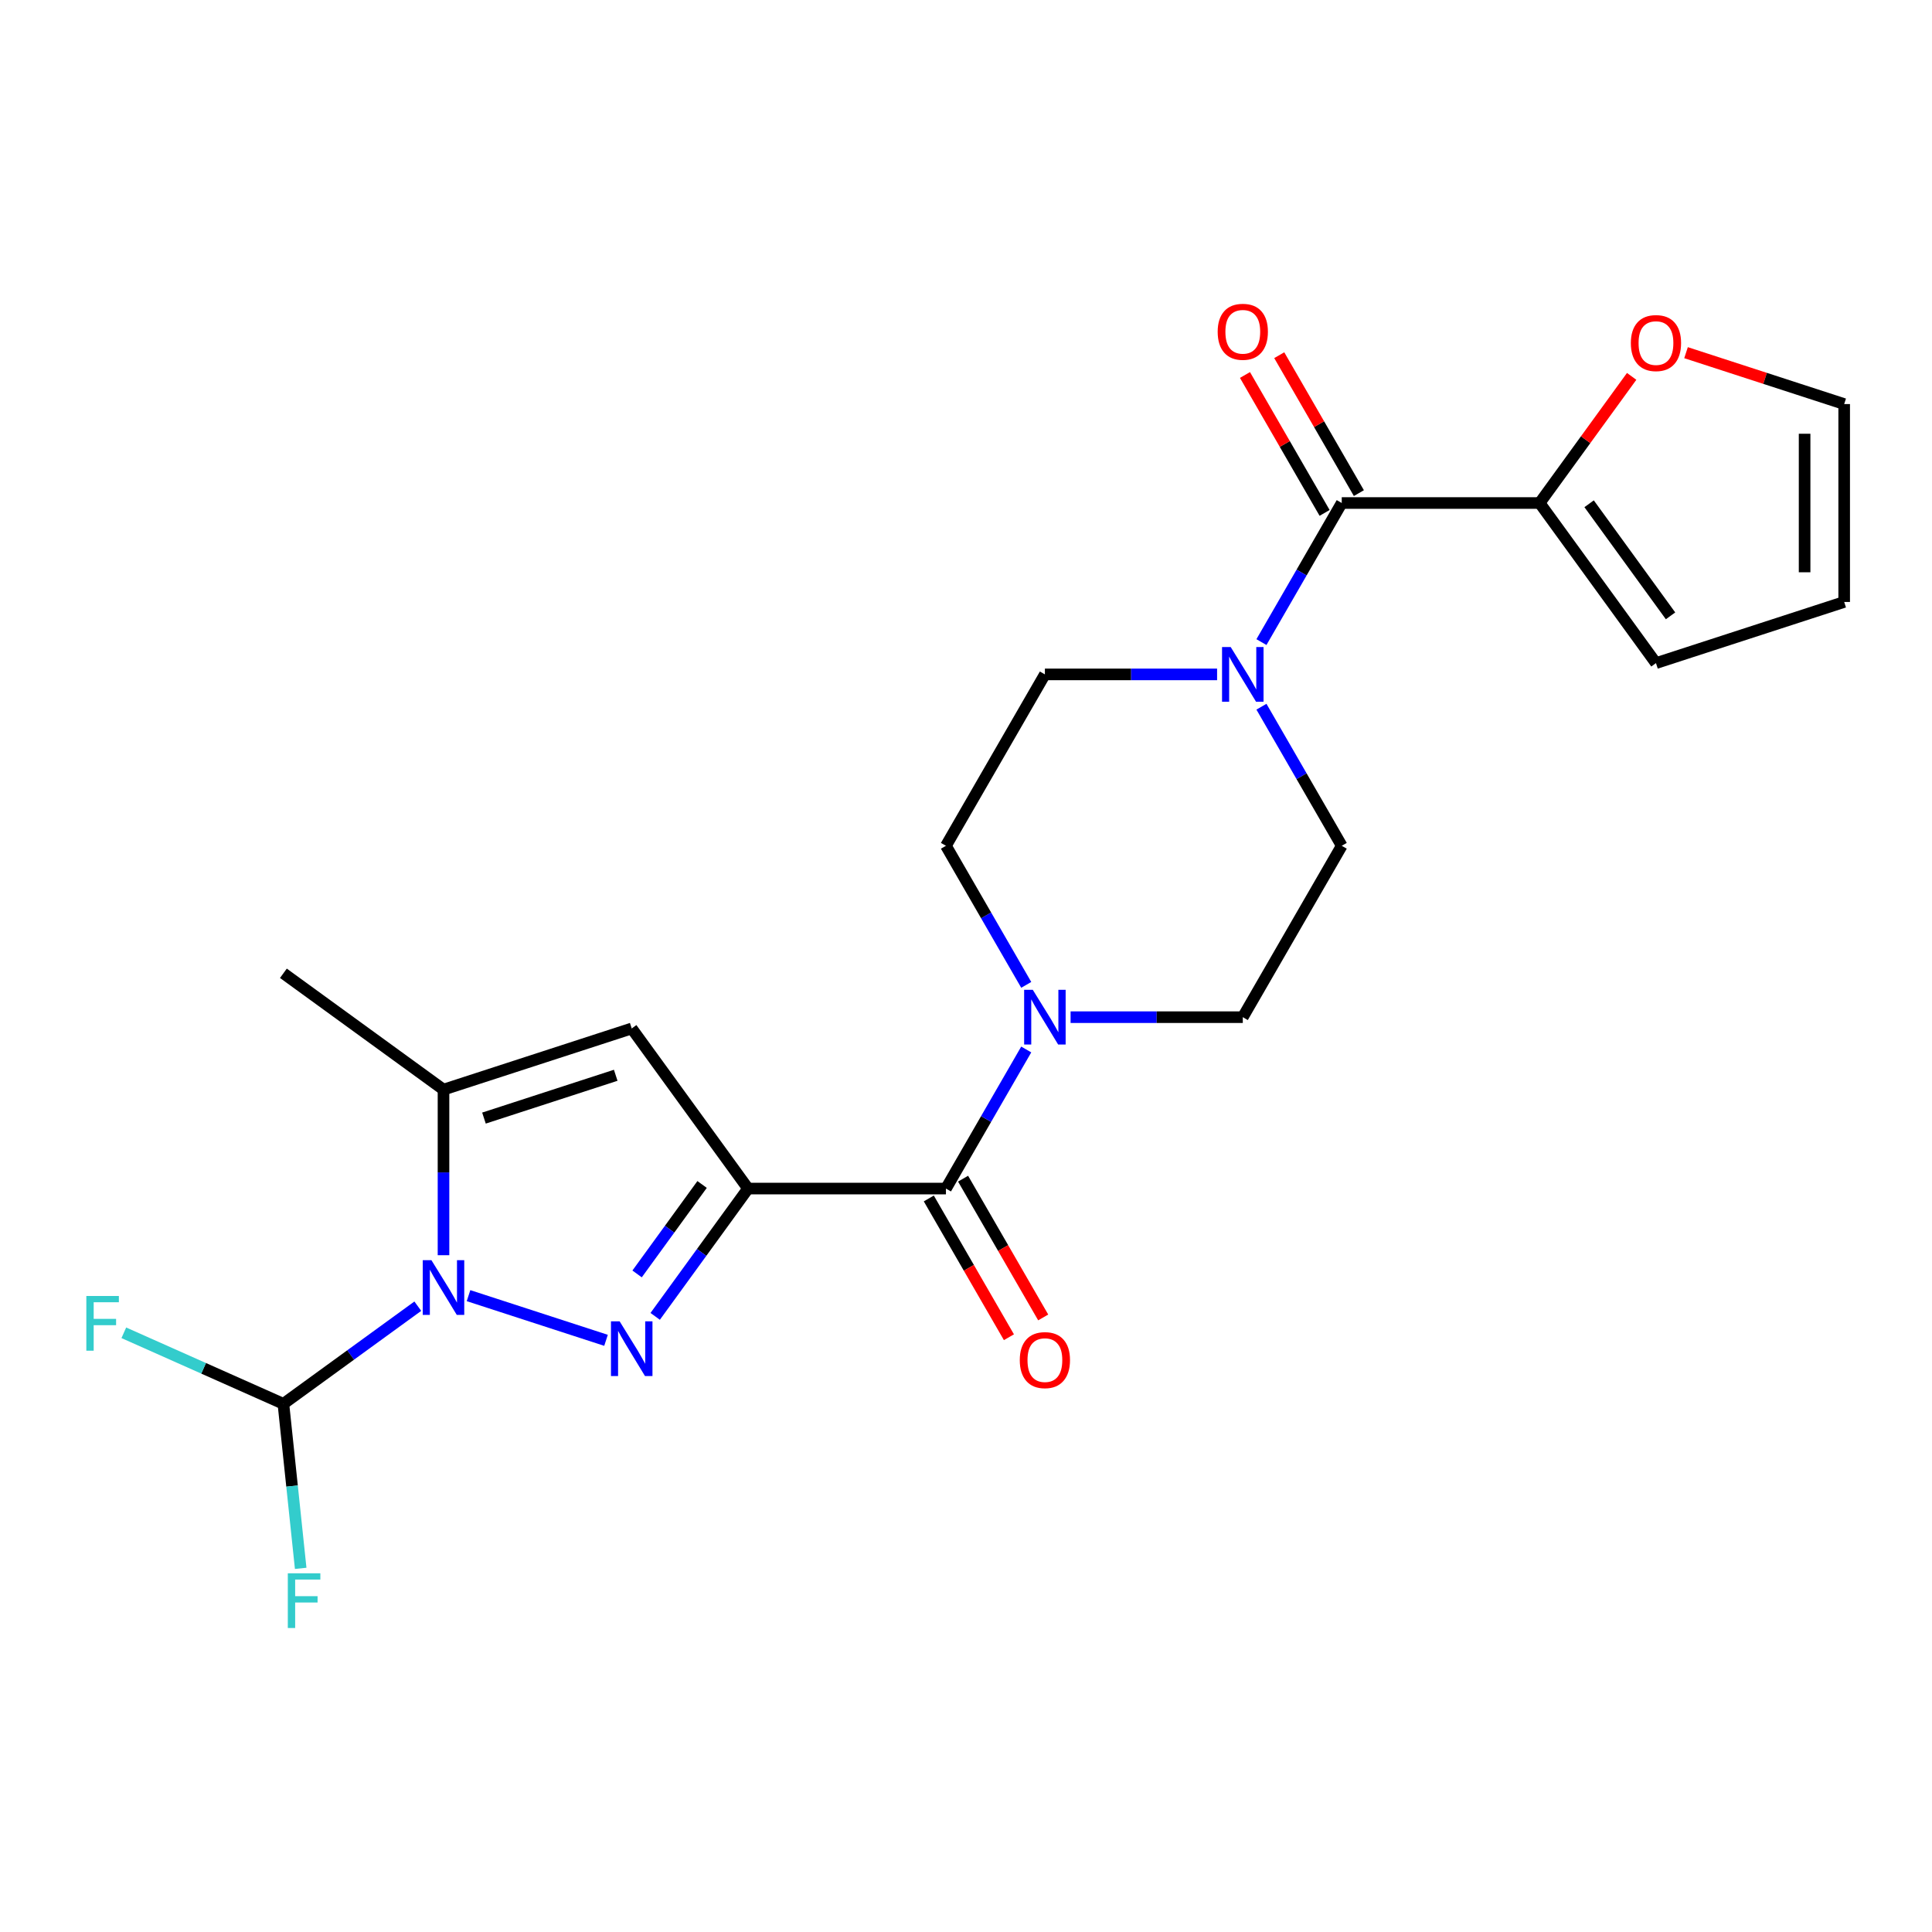 <?xml version='1.0' encoding='iso-8859-1'?>
<svg version='1.1' baseProfile='full'
              xmlns='http://www.w3.org/2000/svg'
                      xmlns:rdkit='http://www.rdkit.org/xml'
                      xmlns:xlink='http://www.w3.org/1999/xlink'
                  xml:space='preserve'
width='1000px' height='1000px' viewBox='0 0 1000 1000'>
<!-- END OF HEADER -->
<rect style='opacity:1.0;fill:#FFFFFF;stroke:none' width='1000' height='1000' x='0' y='0'> </rect>
<path class='bond-0' d='M 387.184,615.198 L 363.154,648.273' style='fill:none;fill-rule:evenodd;stroke:#000000;stroke-width:6px;stroke-linecap:butt;stroke-linejoin:miter;stroke-opacity:1' />
<path class='bond-0' d='M 363.154,648.273 L 339.124,681.348' style='fill:none;fill-rule:evenodd;stroke:#0000FF;stroke-width:6px;stroke-linecap:butt;stroke-linejoin:miter;stroke-opacity:1' />
<path class='bond-0' d='M 363.401,613.079 L 346.58,636.231' style='fill:none;fill-rule:evenodd;stroke:#000000;stroke-width:6px;stroke-linecap:butt;stroke-linejoin:miter;stroke-opacity:1' />
<path class='bond-0' d='M 346.58,636.231 L 329.759,659.384' style='fill:none;fill-rule:evenodd;stroke:#0000FF;stroke-width:6px;stroke-linecap:butt;stroke-linejoin:miter;stroke-opacity:1' />
<path class='bond-2' d='M 387.184,615.198 L 326.976,532.328' style='fill:none;fill-rule:evenodd;stroke:#000000;stroke-width:6px;stroke-linecap:butt;stroke-linejoin:miter;stroke-opacity:1' />
<path class='bond-3' d='M 387.184,615.198 L 489.618,615.198' style='fill:none;fill-rule:evenodd;stroke:#000000;stroke-width:6px;stroke-linecap:butt;stroke-linejoin:miter;stroke-opacity:1' />
<path class='bond-1' d='M 313.675,693.747 L 242.507,670.623' style='fill:none;fill-rule:evenodd;stroke:#0000FF;stroke-width:6px;stroke-linecap:butt;stroke-linejoin:miter;stroke-opacity:1' />
<path class='bond-8' d='M 216.255,676.079 L 181.471,701.351' style='fill:none;fill-rule:evenodd;stroke:#0000FF;stroke-width:6px;stroke-linecap:butt;stroke-linejoin:miter;stroke-opacity:1' />
<path class='bond-8' d='M 181.471,701.351 L 146.686,726.624' style='fill:none;fill-rule:evenodd;stroke:#000000;stroke-width:6px;stroke-linecap:butt;stroke-linejoin:miter;stroke-opacity:1' />
<path class='bond-23' d='M 229.556,649.694 L 229.556,606.838' style='fill:none;fill-rule:evenodd;stroke:#0000FF;stroke-width:6px;stroke-linecap:butt;stroke-linejoin:miter;stroke-opacity:1' />
<path class='bond-23' d='M 229.556,606.838 L 229.556,563.982' style='fill:none;fill-rule:evenodd;stroke:#000000;stroke-width:6px;stroke-linecap:butt;stroke-linejoin:miter;stroke-opacity:1' />
<path class='bond-4' d='M 326.976,532.328 L 229.556,563.982' style='fill:none;fill-rule:evenodd;stroke:#000000;stroke-width:6px;stroke-linecap:butt;stroke-linejoin:miter;stroke-opacity:1' />
<path class='bond-4' d='M 318.694,556.56 L 250.5,578.718' style='fill:none;fill-rule:evenodd;stroke:#000000;stroke-width:6px;stroke-linecap:butt;stroke-linejoin:miter;stroke-opacity:1' />
<path class='bond-6' d='M 489.618,615.198 L 510.399,579.204' style='fill:none;fill-rule:evenodd;stroke:#000000;stroke-width:6px;stroke-linecap:butt;stroke-linejoin:miter;stroke-opacity:1' />
<path class='bond-6' d='M 510.399,579.204 L 531.18,543.209' style='fill:none;fill-rule:evenodd;stroke:#0000FF;stroke-width:6px;stroke-linecap:butt;stroke-linejoin:miter;stroke-opacity:1' />
<path class='bond-11' d='M 480.747,620.32 L 501.482,656.234' style='fill:none;fill-rule:evenodd;stroke:#000000;stroke-width:6px;stroke-linecap:butt;stroke-linejoin:miter;stroke-opacity:1' />
<path class='bond-11' d='M 501.482,656.234 L 522.217,692.149' style='fill:none;fill-rule:evenodd;stroke:#FF0000;stroke-width:6px;stroke-linecap:butt;stroke-linejoin:miter;stroke-opacity:1' />
<path class='bond-11' d='M 498.489,610.077 L 519.224,645.991' style='fill:none;fill-rule:evenodd;stroke:#000000;stroke-width:6px;stroke-linecap:butt;stroke-linejoin:miter;stroke-opacity:1' />
<path class='bond-11' d='M 519.224,645.991 L 539.959,681.906' style='fill:none;fill-rule:evenodd;stroke:#FF0000;stroke-width:6px;stroke-linecap:butt;stroke-linejoin:miter;stroke-opacity:1' />
<path class='bond-22' d='M 229.556,563.982 L 146.686,503.773' style='fill:none;fill-rule:evenodd;stroke:#000000;stroke-width:6px;stroke-linecap:butt;stroke-linejoin:miter;stroke-opacity:1' />
<path class='bond-5' d='M 694.484,260.36 L 673.702,296.354' style='fill:none;fill-rule:evenodd;stroke:#000000;stroke-width:6px;stroke-linecap:butt;stroke-linejoin:miter;stroke-opacity:1' />
<path class='bond-5' d='M 673.702,296.354 L 652.921,332.348' style='fill:none;fill-rule:evenodd;stroke:#0000FF;stroke-width:6px;stroke-linecap:butt;stroke-linejoin:miter;stroke-opacity:1' />
<path class='bond-9' d='M 694.484,260.36 L 796.917,260.36' style='fill:none;fill-rule:evenodd;stroke:#000000;stroke-width:6px;stroke-linecap:butt;stroke-linejoin:miter;stroke-opacity:1' />
<path class='bond-16' d='M 703.355,255.238 L 682.747,219.543' style='fill:none;fill-rule:evenodd;stroke:#000000;stroke-width:6px;stroke-linecap:butt;stroke-linejoin:miter;stroke-opacity:1' />
<path class='bond-16' d='M 682.747,219.543 L 662.138,183.849' style='fill:none;fill-rule:evenodd;stroke:#FF0000;stroke-width:6px;stroke-linecap:butt;stroke-linejoin:miter;stroke-opacity:1' />
<path class='bond-16' d='M 685.613,265.481 L 665.005,229.787' style='fill:none;fill-rule:evenodd;stroke:#000000;stroke-width:6px;stroke-linecap:butt;stroke-linejoin:miter;stroke-opacity:1' />
<path class='bond-16' d='M 665.005,229.787 L 644.397,194.092' style='fill:none;fill-rule:evenodd;stroke:#FF0000;stroke-width:6px;stroke-linecap:butt;stroke-linejoin:miter;stroke-opacity:1' />
<path class='bond-14' d='M 554.135,526.489 L 598.701,526.489' style='fill:none;fill-rule:evenodd;stroke:#0000FF;stroke-width:6px;stroke-linecap:butt;stroke-linejoin:miter;stroke-opacity:1' />
<path class='bond-14' d='M 598.701,526.489 L 643.267,526.489' style='fill:none;fill-rule:evenodd;stroke:#000000;stroke-width:6px;stroke-linecap:butt;stroke-linejoin:miter;stroke-opacity:1' />
<path class='bond-15' d='M 531.18,509.768 L 510.399,473.773' style='fill:none;fill-rule:evenodd;stroke:#0000FF;stroke-width:6px;stroke-linecap:butt;stroke-linejoin:miter;stroke-opacity:1' />
<path class='bond-15' d='M 510.399,473.773 L 489.618,437.779' style='fill:none;fill-rule:evenodd;stroke:#000000;stroke-width:6px;stroke-linecap:butt;stroke-linejoin:miter;stroke-opacity:1' />
<path class='bond-7' d='M 629.966,349.069 L 585.4,349.069' style='fill:none;fill-rule:evenodd;stroke:#0000FF;stroke-width:6px;stroke-linecap:butt;stroke-linejoin:miter;stroke-opacity:1' />
<path class='bond-7' d='M 585.4,349.069 L 540.834,349.069' style='fill:none;fill-rule:evenodd;stroke:#000000;stroke-width:6px;stroke-linecap:butt;stroke-linejoin:miter;stroke-opacity:1' />
<path class='bond-24' d='M 652.921,365.79 L 673.702,401.784' style='fill:none;fill-rule:evenodd;stroke:#0000FF;stroke-width:6px;stroke-linecap:butt;stroke-linejoin:miter;stroke-opacity:1' />
<path class='bond-24' d='M 673.702,401.784 L 694.484,437.779' style='fill:none;fill-rule:evenodd;stroke:#000000;stroke-width:6px;stroke-linecap:butt;stroke-linejoin:miter;stroke-opacity:1' />
<path class='bond-20' d='M 146.686,726.624 L 105.388,708.236' style='fill:none;fill-rule:evenodd;stroke:#000000;stroke-width:6px;stroke-linecap:butt;stroke-linejoin:miter;stroke-opacity:1' />
<path class='bond-20' d='M 105.388,708.236 L 64.089,689.849' style='fill:none;fill-rule:evenodd;stroke:#33CCCC;stroke-width:6px;stroke-linecap:butt;stroke-linejoin:miter;stroke-opacity:1' />
<path class='bond-21' d='M 146.686,726.624 L 151.161,769.199' style='fill:none;fill-rule:evenodd;stroke:#000000;stroke-width:6px;stroke-linecap:butt;stroke-linejoin:miter;stroke-opacity:1' />
<path class='bond-21' d='M 151.161,769.199 L 155.636,811.775' style='fill:none;fill-rule:evenodd;stroke:#33CCCC;stroke-width:6px;stroke-linecap:butt;stroke-linejoin:miter;stroke-opacity:1' />
<path class='bond-10' d='M 796.917,260.36 L 820.729,227.585' style='fill:none;fill-rule:evenodd;stroke:#000000;stroke-width:6px;stroke-linecap:butt;stroke-linejoin:miter;stroke-opacity:1' />
<path class='bond-10' d='M 820.729,227.585 L 844.541,194.81' style='fill:none;fill-rule:evenodd;stroke:#FF0000;stroke-width:6px;stroke-linecap:butt;stroke-linejoin:miter;stroke-opacity:1' />
<path class='bond-17' d='M 796.917,260.36 L 857.126,343.23' style='fill:none;fill-rule:evenodd;stroke:#000000;stroke-width:6px;stroke-linecap:butt;stroke-linejoin:miter;stroke-opacity:1' />
<path class='bond-17' d='M 822.522,260.748 L 864.668,318.757' style='fill:none;fill-rule:evenodd;stroke:#000000;stroke-width:6px;stroke-linecap:butt;stroke-linejoin:miter;stroke-opacity:1' />
<path class='bond-18' d='M 872.687,182.545 L 913.616,195.844' style='fill:none;fill-rule:evenodd;stroke:#FF0000;stroke-width:6px;stroke-linecap:butt;stroke-linejoin:miter;stroke-opacity:1' />
<path class='bond-18' d='M 913.616,195.844 L 954.545,209.143' style='fill:none;fill-rule:evenodd;stroke:#000000;stroke-width:6px;stroke-linecap:butt;stroke-linejoin:miter;stroke-opacity:1' />
<path class='bond-12' d='M 694.484,437.779 L 643.267,526.489' style='fill:none;fill-rule:evenodd;stroke:#000000;stroke-width:6px;stroke-linecap:butt;stroke-linejoin:miter;stroke-opacity:1' />
<path class='bond-13' d='M 540.834,349.069 L 489.618,437.779' style='fill:none;fill-rule:evenodd;stroke:#000000;stroke-width:6px;stroke-linecap:butt;stroke-linejoin:miter;stroke-opacity:1' />
<path class='bond-19' d='M 857.126,343.23 L 954.545,311.576' style='fill:none;fill-rule:evenodd;stroke:#000000;stroke-width:6px;stroke-linecap:butt;stroke-linejoin:miter;stroke-opacity:1' />
<path class='bond-25' d='M 954.545,209.143 L 954.545,311.576' style='fill:none;fill-rule:evenodd;stroke:#000000;stroke-width:6px;stroke-linecap:butt;stroke-linejoin:miter;stroke-opacity:1' />
<path class='bond-25' d='M 934.059,224.508 L 934.059,296.211' style='fill:none;fill-rule:evenodd;stroke:#000000;stroke-width:6px;stroke-linecap:butt;stroke-linejoin:miter;stroke-opacity:1' />
<path  class='atom-1' d='M 320.716 683.909
L 329.996 698.909
Q 330.916 700.389, 332.396 703.069
Q 333.876 705.749, 333.956 705.909
L 333.956 683.909
L 337.716 683.909
L 337.716 712.229
L 333.836 712.229
L 323.876 695.829
Q 322.716 693.909, 321.476 691.709
Q 320.276 689.509, 319.916 688.829
L 319.916 712.229
L 316.236 712.229
L 316.236 683.909
L 320.716 683.909
' fill='#0000FF'/>
<path  class='atom-2' d='M 223.296 652.255
L 232.576 667.255
Q 233.496 668.735, 234.976 671.415
Q 236.456 674.095, 236.536 674.255
L 236.536 652.255
L 240.296 652.255
L 240.296 680.575
L 236.416 680.575
L 226.456 664.175
Q 225.296 662.255, 224.056 660.055
Q 222.856 657.855, 222.496 657.175
L 222.496 680.575
L 218.816 680.575
L 218.816 652.255
L 223.296 652.255
' fill='#0000FF'/>
<path  class='atom-7' d='M 534.574 512.329
L 543.854 527.329
Q 544.774 528.809, 546.254 531.489
Q 547.734 534.169, 547.814 534.329
L 547.814 512.329
L 551.574 512.329
L 551.574 540.649
L 547.694 540.649
L 537.734 524.249
Q 536.574 522.329, 535.334 520.129
Q 534.134 517.929, 533.774 517.249
L 533.774 540.649
L 530.094 540.649
L 530.094 512.329
L 534.574 512.329
' fill='#0000FF'/>
<path  class='atom-8' d='M 637.007 334.909
L 646.287 349.909
Q 647.207 351.389, 648.687 354.069
Q 650.167 356.749, 650.247 356.909
L 650.247 334.909
L 654.007 334.909
L 654.007 363.229
L 650.127 363.229
L 640.167 346.829
Q 639.007 344.909, 637.767 342.709
Q 636.567 340.509, 636.207 339.829
L 636.207 363.229
L 632.527 363.229
L 632.527 334.909
L 637.007 334.909
' fill='#0000FF'/>
<path  class='atom-11' d='M 844.126 177.569
Q 844.126 170.769, 847.486 166.969
Q 850.846 163.169, 857.126 163.169
Q 863.406 163.169, 866.766 166.969
Q 870.126 170.769, 870.126 177.569
Q 870.126 184.449, 866.726 188.369
Q 863.326 192.249, 857.126 192.249
Q 850.886 192.249, 847.486 188.369
Q 844.126 184.489, 844.126 177.569
M 857.126 189.049
Q 861.446 189.049, 863.766 186.169
Q 866.126 183.249, 866.126 177.569
Q 866.126 172.009, 863.766 169.209
Q 861.446 166.369, 857.126 166.369
Q 852.806 166.369, 850.446 169.169
Q 848.126 171.969, 848.126 177.569
Q 848.126 183.289, 850.446 186.169
Q 852.806 189.049, 857.126 189.049
' fill='#FF0000'/>
<path  class='atom-12' d='M 527.834 703.988
Q 527.834 697.188, 531.194 693.388
Q 534.554 689.588, 540.834 689.588
Q 547.114 689.588, 550.474 693.388
Q 553.834 697.188, 553.834 703.988
Q 553.834 710.868, 550.434 714.788
Q 547.034 718.668, 540.834 718.668
Q 534.594 718.668, 531.194 714.788
Q 527.834 710.908, 527.834 703.988
M 540.834 715.468
Q 545.154 715.468, 547.474 712.588
Q 549.834 709.668, 549.834 703.988
Q 549.834 698.428, 547.474 695.628
Q 545.154 692.788, 540.834 692.788
Q 536.514 692.788, 534.154 695.588
Q 531.834 698.388, 531.834 703.988
Q 531.834 709.708, 534.154 712.588
Q 536.514 715.468, 540.834 715.468
' fill='#FF0000'/>
<path  class='atom-17' d='M 630.267 171.73
Q 630.267 164.93, 633.627 161.13
Q 636.987 157.33, 643.267 157.33
Q 649.547 157.33, 652.907 161.13
Q 656.267 164.93, 656.267 171.73
Q 656.267 178.61, 652.867 182.53
Q 649.467 186.41, 643.267 186.41
Q 637.027 186.41, 633.627 182.53
Q 630.267 178.65, 630.267 171.73
M 643.267 183.21
Q 647.587 183.21, 649.907 180.33
Q 652.267 177.41, 652.267 171.73
Q 652.267 166.17, 649.907 163.37
Q 647.587 160.53, 643.267 160.53
Q 638.947 160.53, 636.587 163.33
Q 634.267 166.13, 634.267 171.73
Q 634.267 177.45, 636.587 180.33
Q 638.947 183.21, 643.267 183.21
' fill='#FF0000'/>
<path  class='atom-21' d='M 44.689 670.8
L 61.529 670.8
L 61.529 674.04
L 48.489 674.04
L 48.489 682.64
L 60.089 682.64
L 60.089 685.92
L 48.489 685.92
L 48.489 699.12
L 44.689 699.12
L 44.689 670.8
' fill='#33CCCC'/>
<path  class='atom-22' d='M 148.973 814.336
L 165.813 814.336
L 165.813 817.576
L 152.773 817.576
L 152.773 826.176
L 164.373 826.176
L 164.373 829.456
L 152.773 829.456
L 152.773 842.656
L 148.973 842.656
L 148.973 814.336
' fill='#33CCCC'/>
</svg>
